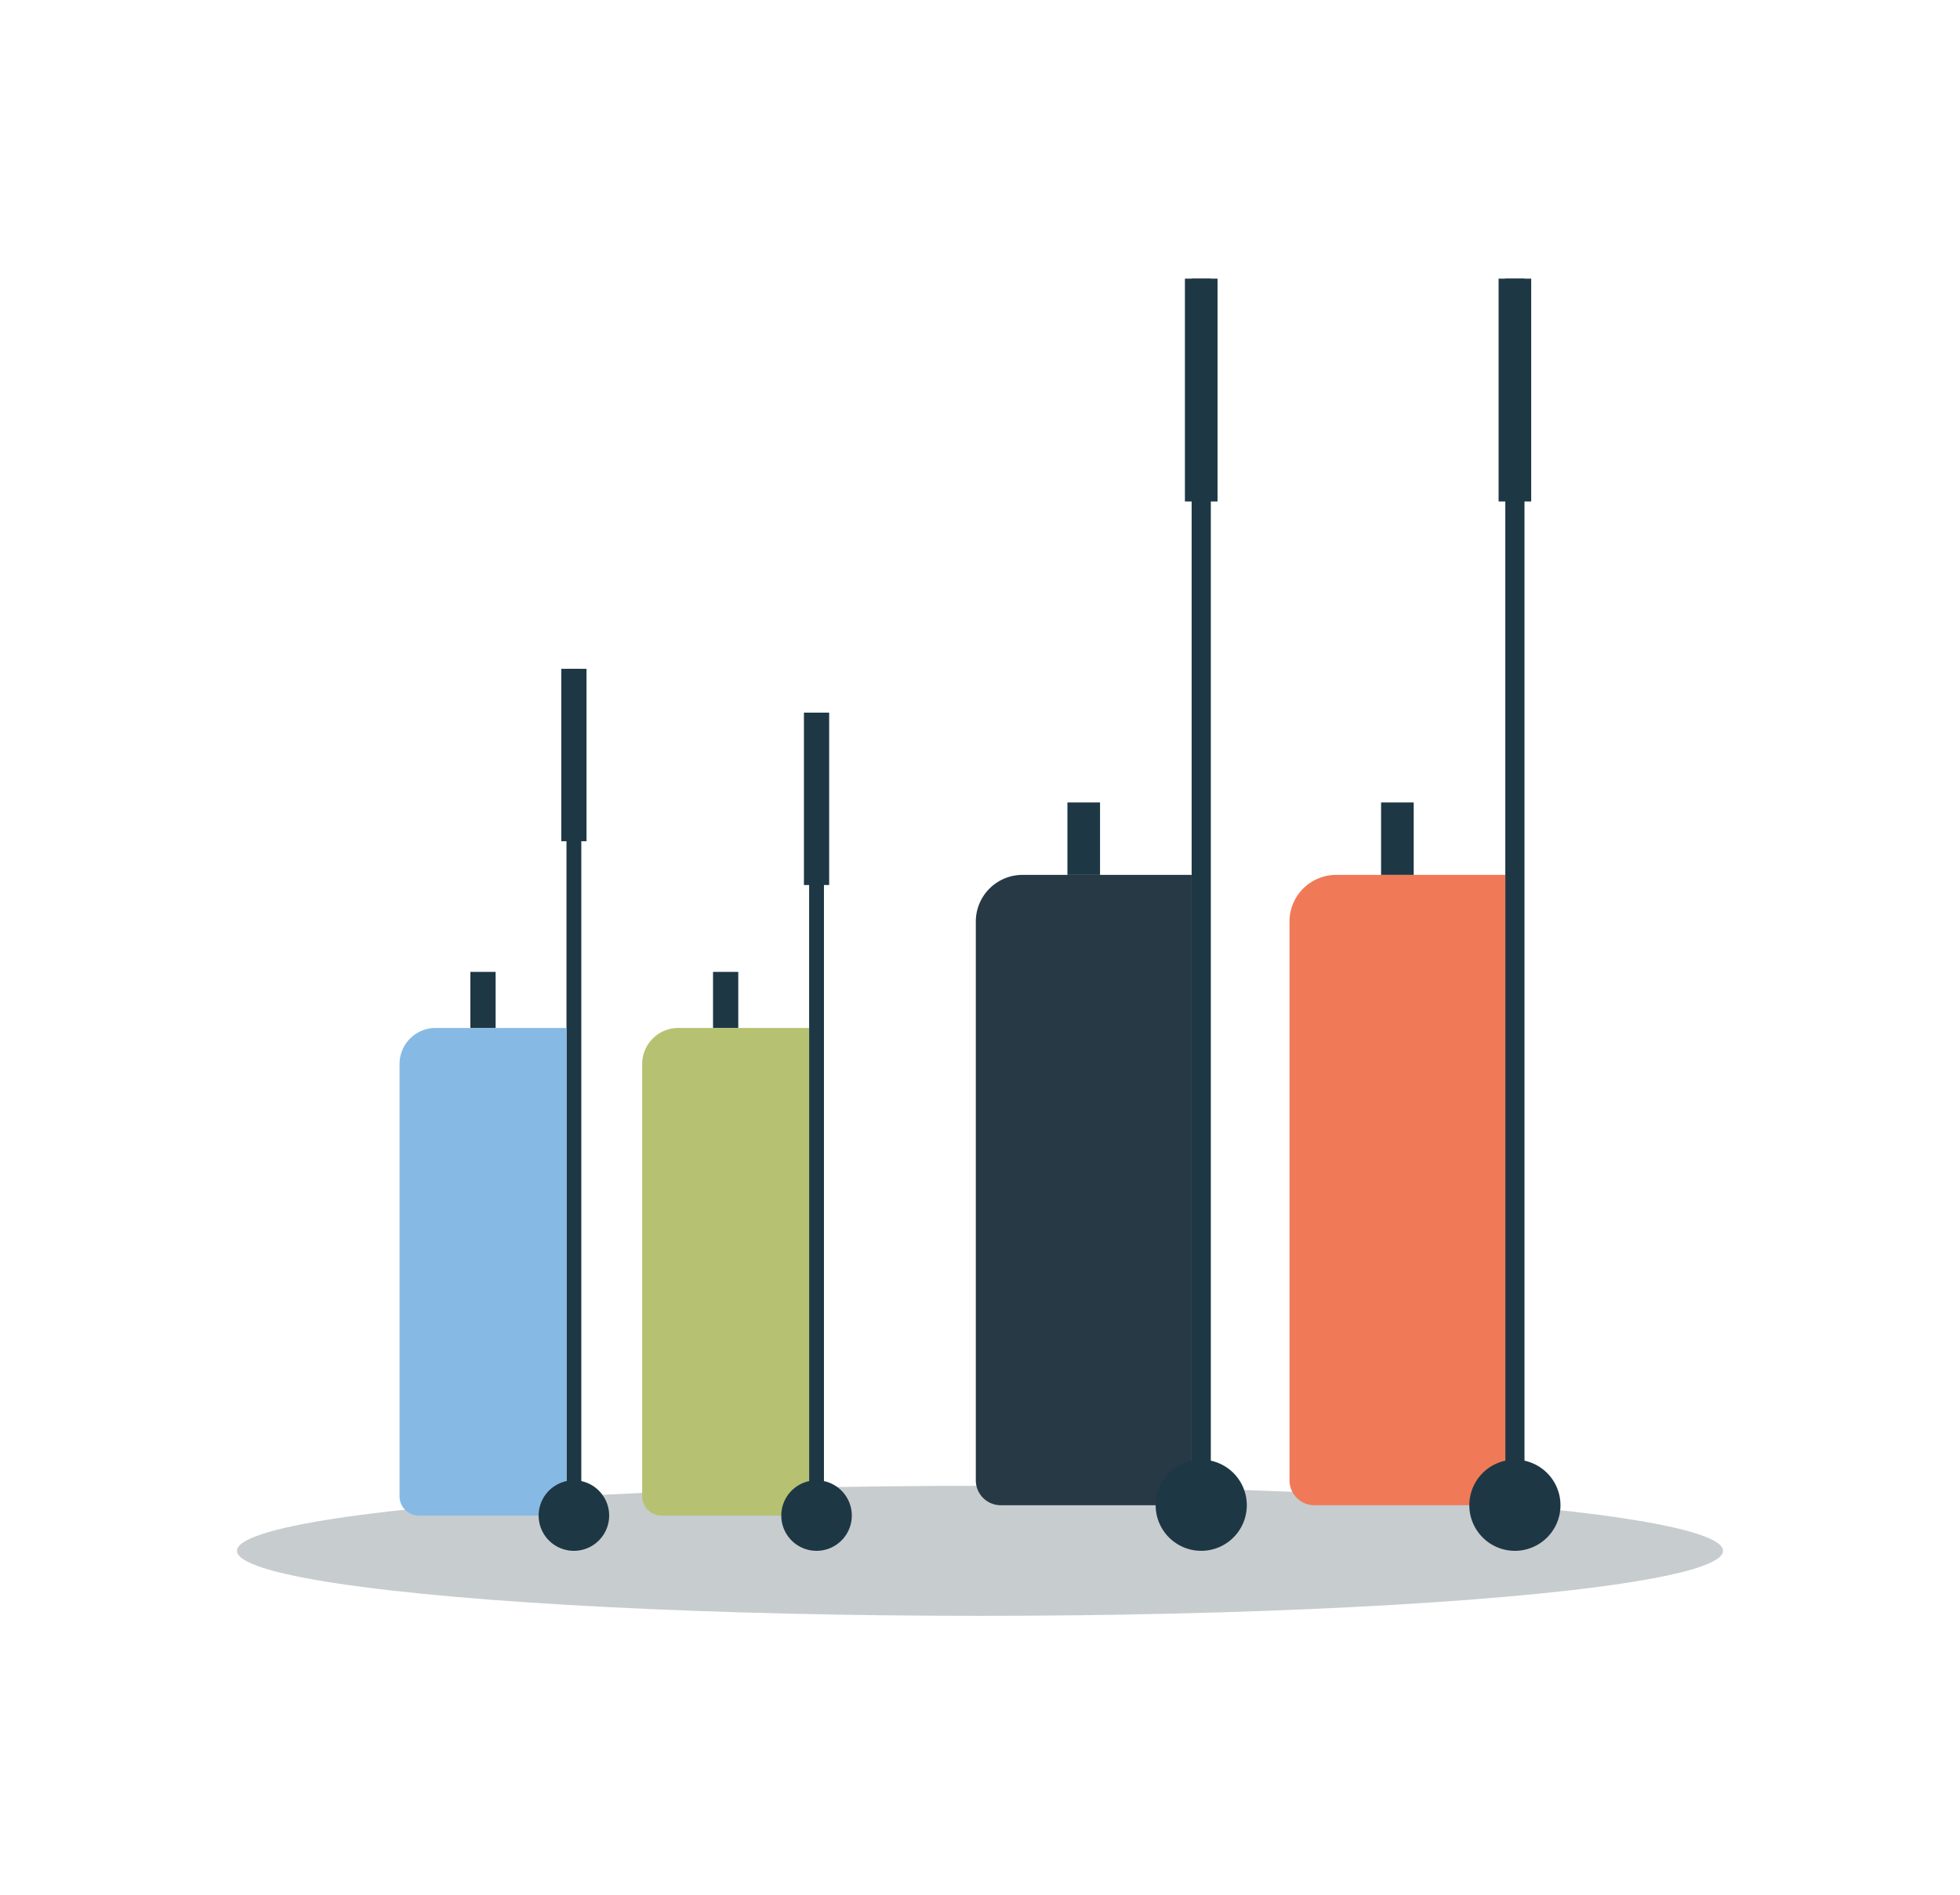 <svg xmlns="http://www.w3.org/2000/svg" xmlns:xlink="http://www.w3.org/1999/xlink" width="360" height="348" viewBox="-40 -60 400 408">
  <defs>
    <style>.a{fill:none;}.b{fill:rgba(74,93,102,0.31);}.c{clip-path:url(#a);}.d{isolation:isolate;}.e{clip-path:url(#b);}.f{fill:#1e3744;}.g{clip-path:url(#c);}.h{fill:#f07a58;}.i{clip-path:url(#d);}.j{clip-path:url(#e);}.k{clip-path:url(#f);}.l{fill:#263945;}.m{clip-path:url(#m);}.n{clip-path:url(#n);}.o{clip-path:url(#o);}.p{fill:#b6c271;}.q{clip-path:url(#p);}.r{clip-path:url(#q);}.s{clip-path:url(#r);}.t{clip-path:url(#t);}.u{fill:#86bae4;}</style>
    <clipPath id="a">
      <rect class="a" width="58.355" height="273.941" />
    </clipPath>
    <clipPath id="b">
      <rect class="a" width="4.131" height="264.127" />
    </clipPath>
    <clipPath id="c">
      <rect class="a" width="46.475" height="135.736" />
    </clipPath>
    <clipPath id="d">
      <rect class="a" width="19.628" height="19.628" />
    </clipPath>
    <clipPath id="e">
      <rect class="a" width="7.025" height="47.987" />
    </clipPath>
    <clipPath id="f">
      <rect class="a" width="7.025" height="15.603" />
    </clipPath>
    <clipPath id="m">
      <rect class="a" width="45.141" height="211.911" />
    </clipPath>
    <clipPath id="n">
      <rect class="a" width="3.195" height="144.714" />
    </clipPath>
    <clipPath id="o">
      <rect class="a" width="35.952" height="105.001" />
    </clipPath>
    <clipPath id="p">
      <rect class="a" width="15.183" height="15.183" />
    </clipPath>
    <clipPath id="q">
      <rect class="a" width="5.434" height="37.121" />
    </clipPath>
    <clipPath id="r">
      <rect class="a" width="5.434" height="12.07" />
    </clipPath>
    <clipPath id="t">
      <rect class="a" width="3.195" height="182.327" />
    </clipPath>
  </defs>
  <g transform="translate(-1157 -1643.059)">
    <ellipse class="b" cx="160" cy="14" rx="160" ry="14" transform="translate(1157 1903)" />
    <g transform="translate(1383.645 1643.059)">
      <g class="c" transform="translate(0)">
        <g class="d" transform="translate(46.475)">
          <g class="e">
            <rect class="f" width="4.131" height="264.126" transform="translate(-0.001 0.002)" />
          </g>
        </g>
        <g class="d" transform="translate(0 128.391)">
          <g class="g">
            <path class="h" d="M5.368,217.47H46.476V81.733H10.058A10.059,10.059,0,0,0,0,91.791V212.1a5.368,5.368,0,0,0,5.368,5.368" transform="translate(0 -81.733)" />
          </g>
        </g>
        <g class="d" transform="translate(38.727 254.313)">
          <g class="i">
            <path class="f" d="M24.653,171.708a9.814,9.814,0,1,0,9.813-9.813,9.813,9.813,0,0,0-9.813,9.813" transform="translate(-24.653 -161.894)" />
          </g>
        </g>
        <g class="d" transform="translate(45.028)">
          <g class="j">
            <rect class="f" width="7.025" height="47.985" transform="translate(0.001 0.002)" />
          </g>
        </g>
        <g class="d" transform="translate(19.725 112.788)">
          <g class="k">
            <rect class="f" width="7.025" height="15.603" transform="translate(0)" />
          </g>
        </g>
      </g>
    </g>
    <g transform="translate(1316.099 1643.059)">
      <g class="c" transform="translate(0)">
        <g class="d" transform="translate(46.475)">
          <g class="e">
            <rect class="f" width="4.131" height="264.126" transform="translate(-0.001 0.002)" />
          </g>
        </g>
        <g class="d" transform="translate(0 128.391)">
          <g class="g">
            <path class="l" d="M5.368,217.47H46.476V81.733H10.058A10.059,10.059,0,0,0,0,91.791V212.1a5.368,5.368,0,0,0,5.368,5.368" transform="translate(0 -81.733)" />
          </g>
        </g>
        <g class="d" transform="translate(38.727 254.313)">
          <g class="i">
            <path class="f" d="M24.653,171.708a9.814,9.814,0,1,0,9.813-9.813,9.813,9.813,0,0,0-9.813,9.813" transform="translate(-24.653 -161.894)" />
          </g>
        </g>
        <g class="d" transform="translate(45.028)">
          <g class="j">
            <rect class="f" width="7.025" height="47.985" transform="translate(0.001 0.002)" />
          </g>
        </g>
        <g class="d" transform="translate(19.725 112.788)">
          <g class="k">
            <rect class="f" width="7.025" height="15.603" transform="translate(0)" />
          </g>
        </g>
      </g>
    </g>
    <g transform="translate(1244.252 1705.089)">
      <g class="m" transform="translate(0)">
        <g class="d" transform="translate(35.952 59.606)">
          <g class="n">
            <rect class="f" width="3.196" height="144.713" transform="translate(-0.001 0.001)" />
          </g>
        </g>
        <g class="d" transform="translate(0 99.319)">
          <g class="o">
            <path class="p" d="M4.152,186.734h31.8v-105H7.781A7.781,7.781,0,0,0,0,89.514v93.068a4.152,4.152,0,0,0,4.152,4.152" transform="translate(0 -81.733)" />
          </g>
        </g>
        <g class="d" transform="translate(29.958 196.728)">
          <g class="q">
            <path class="f" d="M24.653,169.486a7.592,7.592,0,1,0,7.591-7.591,7.591,7.591,0,0,0-7.591,7.591" transform="translate(-24.653 -161.894)" />
          </g>
        </g>
        <g class="d" transform="translate(34.832 31.417)">
          <g transform="translate(0 0)">
            <g class="r">
              <rect class="f" width="5.434" height="37.12" transform="translate(0 0.001)" />
            </g>
          </g>
        </g>
        <g class="d" transform="translate(15.259 87.249)">
          <g class="s">
            <rect class="f" width="5.434" height="12.07" transform="translate(0)" />
          </g>
        </g>
      </g>
    </g>
    <g transform="translate(1192 1705.089)">
      <g class="m">
        <g class="d" transform="translate(35.952 21.992)">
          <g class="t">
            <rect class="f" width="3.196" height="182.327" transform="translate(-0.001 0.001)" />
          </g>
        </g>
        <g class="d" transform="translate(0 99.319)">
          <g class="o">
            <path class="u" d="M4.152,186.734h31.8v-105H7.781A7.781,7.781,0,0,0,0,89.514v93.068a4.152,4.152,0,0,0,4.152,4.152" transform="translate(0 -81.733)" />
          </g>
        </g>
        <g class="d" transform="translate(29.958 196.728)">
          <g class="q">
            <path class="f" d="M24.653,169.486a7.592,7.592,0,1,0,7.591-7.591,7.591,7.591,0,0,0-7.591,7.591" transform="translate(-24.653 -161.894)" />
          </g>
        </g>
        <g class="d" transform="translate(34.832 21.992)">
          <g class="r">
            <rect class="f" width="5.434" height="37.12" transform="translate(0 0.001)" />
          </g>
        </g>
        <g class="d" transform="translate(15.259 87.249)">
          <g class="s">
            <rect class="f" width="5.434" height="12.07" transform="translate(0)" />
          </g>
        </g>
      </g>
    </g>
  </g>
</svg>